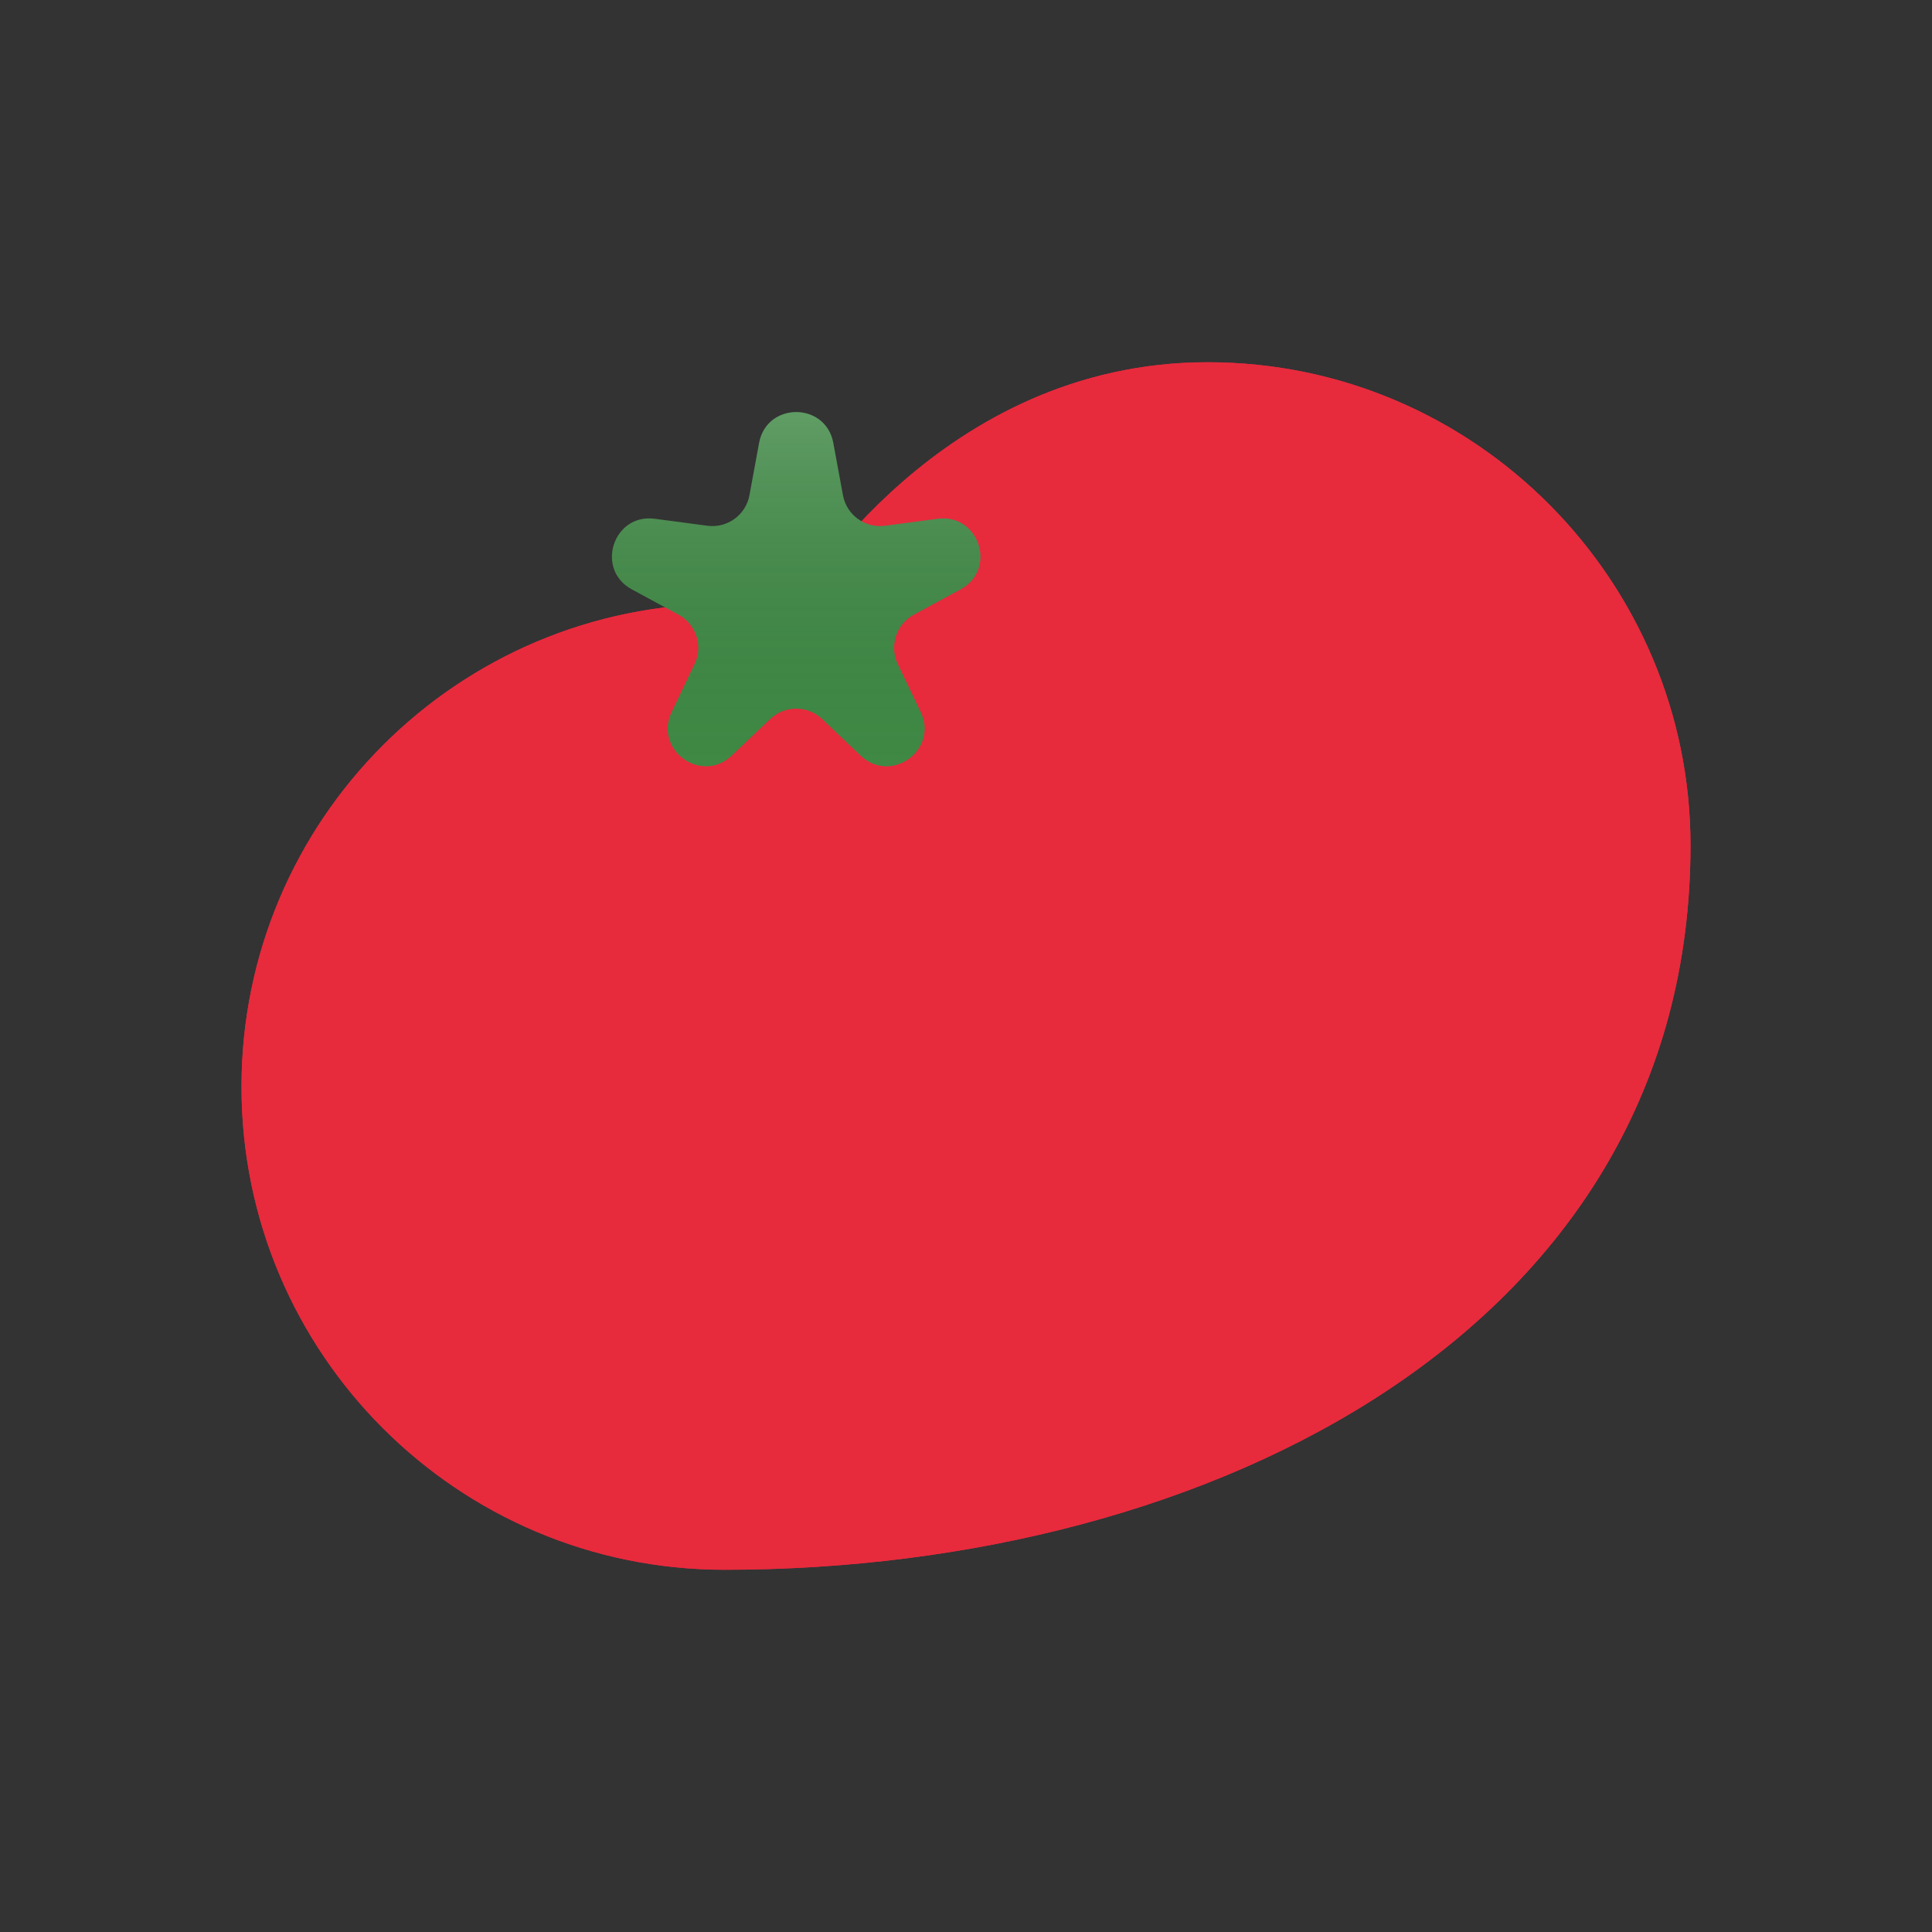 <svg width="1024" height="1024" viewBox="0 0 1024 1024" fill="none" xmlns="http://www.w3.org/2000/svg">
<rect x="0" y="0" width="1024" height="1024" fill="#333333" stroke="none"/>
<path d="M896 448C896 704 642.001 832 384 832C242.615 832 128 717.383 128 576C128 434.617 242.615 320 384 320C398.89 320 412 320 422.001 320C423.999 317.999 498 192 640 192C782 192 896 308.001 896 448Z" fill="#E82A3D"/>
<path d="M896 448C896 704 642.001 832 384 832C242.615 832 128 717.383 128 576C128 434.617 242.615 320 384 320C398.89 320 412 320 422.001 320C423.999 317.999 498 192 640 192C782 192 896 308.001 896 448Z" fill="#E82A3D"/>
<path d="M402.332 234.78C406.352 212.944 437.647 212.944 441.667 234.78L446.769 262.461C448.701 272.941 458.508 280.067 469.068 278.664L496.971 274.96C518.979 272.037 528.652 301.799 509.128 312.372L484.376 325.776C475.007 330.849 471.261 342.378 475.861 351.991L488.004 377.383C497.585 397.414 472.269 415.807 456.179 400.505L435.783 381.109C428.061 373.765 415.941 373.765 408.216 381.109L387.82 400.505C371.733 415.807 346.417 397.414 355.998 377.383L368.141 351.991C372.739 342.378 368.994 330.849 359.624 325.776L334.872 312.372C315.35 301.799 325.02 272.037 347.028 274.96L374.931 278.664C385.494 280.067 395.301 272.941 397.233 262.461L402.332 234.78Z" fill="#3F8A45"/>
<path d="M402.332 234.78C406.352 212.944 437.647 212.944 441.667 234.78L446.769 262.461C448.701 272.941 458.508 280.067 469.068 278.664L496.971 274.96C518.979 272.037 528.652 301.799 509.128 312.372L484.376 325.776C475.007 330.849 471.261 342.378 475.861 351.991L488.004 377.383C497.585 397.414 472.269 415.807 456.179 400.505L435.783 381.109C428.061 373.765 415.941 373.765 408.216 381.109L387.82 400.505C371.733 415.807 346.417 397.414 355.998 377.383L368.141 351.991C372.739 342.378 368.994 330.849 359.624 325.776L334.872 312.372C315.35 301.799 325.02 272.037 347.028 274.96L374.931 278.664C385.494 280.067 395.301 272.941 397.233 262.461L402.332 234.78Z" fill="url(#paint0_linear_725_6247)" fill-opacity="0.2"/>
<defs>
<linearGradient id="paint0_linear_725_6247" x1="423.999" y1="206" x2="423.999" y2="409.999" gradientUnits="userSpaceOnUse">
<stop stop-color="white"/>
<stop offset="1" stop-opacity="0"/>
</linearGradient>
</defs>
</svg>
